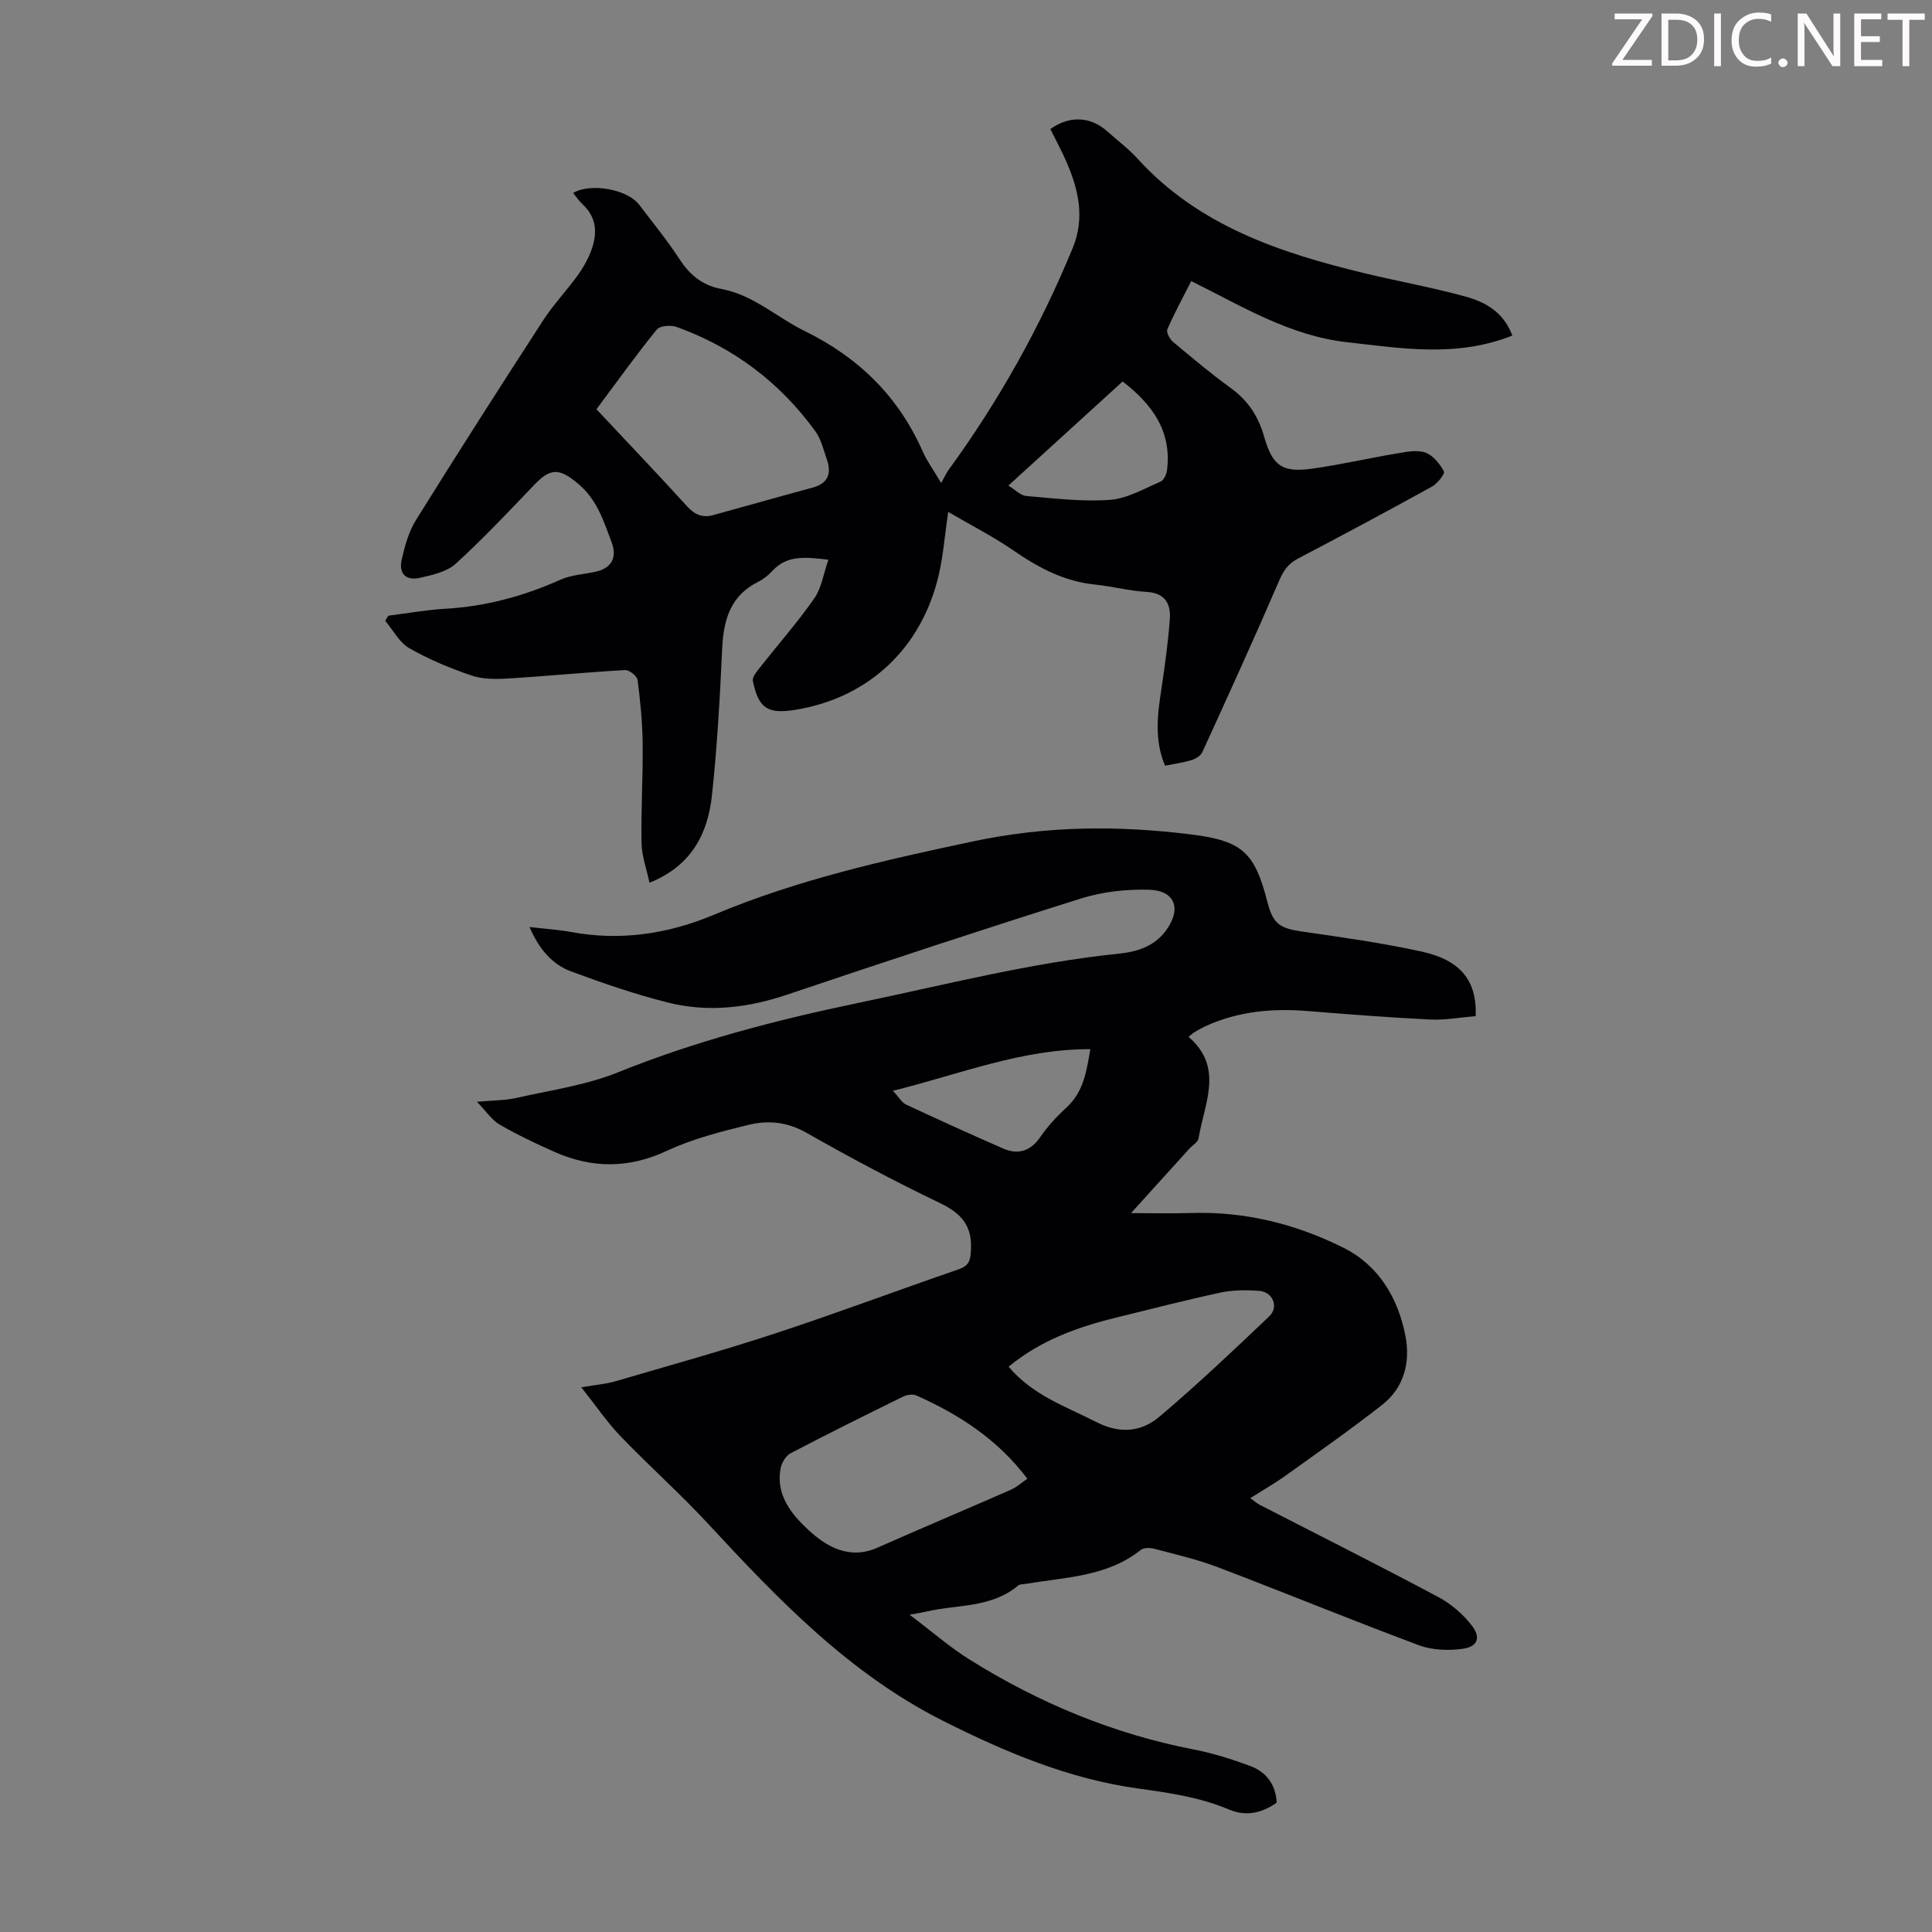 <svg enable-background="new 0 0 400 400" viewBox="0 0 400 400" xmlns="http://www.w3.org/2000/svg"><rect x="0" y="0" width="400" height="400" fill="#808080" stroke="none"/><g fill="#fcfafa"><path d="m342.2 3.2-6.3 9.2h6.1v1.2h-8.2v-.5l6.2-9.1h-5.7v-1.2h7.8v.4z"/><path d="m344 13.7v-10.9h3.1c1.6 0 3 .5 4.1 1.4 1.1 1 1.6 2.2 1.6 3.9s-.5 3-1.6 4-2.5 1.5-4.2 1.5h-3zm1.4-9.6v8.4h1.6c1.4 0 2.5-.4 3.2-1.1.8-.8 1.2-1.8 1.2-3.2s-.4-2.4-1.2-3.1-1.8-1-3.1-1z"/><path d="m356.3 2.8v10.9h-1.4v-10.9z"/><path d="m366.6 13.2c-.8.4-1.8.6-3 .6-1.6 0-2.8-.5-3.7-1.5s-1.4-2.3-1.4-3.9c0-1.7.5-3.2 1.6-4.2s2.4-1.6 4-1.6c1 0 1.9.1 2.6.4v1.5c-.8-.4-1.6-.6-2.6-.6-1.2 0-2.2.4-3 1.2s-1.1 1.9-1.1 3.3c0 1.3.4 2.3 1.1 3.1s1.6 1.1 2.8 1.1c1.1 0 2-.2 2.8-.7v1.3z"/><path d="m368.2 13c0-.3.1-.5.3-.6.2-.2.4-.3.6-.3.3 0 .5.1.7.3s.3.4.3.6-.1.5-.3.6c-.2.2-.4.3-.7.3s-.5-.1-.6-.3c-.2-.2-.3-.4-.3-.6z"/><path d="m381.1 13.7h-1.7l-5.5-8.4c-.2-.2-.3-.5-.4-.7 0 .2.1.8.1 1.5v7.6h-1.4v-10.9h1.8l5.3 8.3c.3.4.4.6.4.8 0-.3-.1-.8-.1-1.6v-7.5h1.4v10.9z"/><path d="m389.7 13.7h-5.8v-10.9h5.6v1.2h-4.2v3.5h3.9v1.2h-3.9v3.7h4.4z"/><path d="m398.4 4.1h-3.1v9.6h-1.4v-9.6h-3.1v-1.3h7.7v1.3z"/></g><path d="m234.17 251.16c3.5 0 8.04.11 12.57-.02 11.1-.34 21.58 2.29 31.38 7.18 7.35 3.67 11.35 10.43 12.87 18.32 1.04 5.4-.29 10.67-4.83 14.22-6.5 5.09-13.27 9.84-19.99 14.65-2.26 1.62-4.7 3.01-7.31 4.66.78.56 1.34 1.07 1.98 1.4 12.32 6.34 24.71 12.55 36.93 19.07 2.65 1.41 5.16 3.57 6.98 5.95 1.91 2.49 1.15 4.36-1.93 4.78-2.95.4-6.3.29-9.05-.74-13.92-5.19-27.66-10.84-41.55-16.13-4.26-1.62-8.76-2.66-13.18-3.83-.89-.24-2.22-.28-2.85.22-6.99 5.58-15.58 5.63-23.77 7.03-.55.09-1.25.03-1.62.34-5.54 4.69-12.62 3.9-19.05 5.41-.76.18-1.54.29-3.43.64 4.56 3.43 8.3 6.71 12.46 9.31 14.34 8.96 29.73 15.37 46.41 18.6 3.93.76 7.8 1.99 11.56 3.37 3.38 1.24 5.39 3.82 5.57 7.64-3.11 2.2-6.43 2.87-9.87 1.41-6.04-2.55-12.38-3.46-18.83-4.35-14.3-1.98-27.47-7.52-40.3-13.97-19.51-9.81-34.25-25.22-48.81-40.94-5.76-6.22-12.13-11.88-18.01-18-2.8-2.91-5.09-6.3-8.15-10.15 3.21-.55 5.21-.7 7.1-1.26 11.13-3.26 22.31-6.36 33.32-9.99 12.63-4.15 25.07-8.84 37.65-13.16 2.26-.77 2.5-1.88 2.61-4.12.24-5.11-2.13-7.57-6.54-9.68-9.37-4.48-18.55-9.4-27.59-14.53-3.94-2.23-7.92-2.58-11.93-1.6-5.72 1.39-11.54 2.88-16.84 5.35-7.91 3.7-15.52 3.7-23.29.26-3.88-1.72-7.73-3.55-11.4-5.67-1.61-.93-2.74-2.7-4.69-4.72 3.39-.31 5.82-.27 8.14-.79 7.06-1.6 14.39-2.62 21.04-5.3 16.15-6.51 32.83-10.85 49.82-14.39 17.94-3.73 35.71-8.33 54.01-10.2 3.69-.38 7.27-1.52 9.65-4.78 3.26-4.45 1.92-8.27-3.5-8.44-4.69-.14-9.63.41-14.09 1.81-20.34 6.39-40.58 13.08-60.78 19.89-8.18 2.76-16.42 3.75-24.74 1.66-6.79-1.71-13.46-4-20.04-6.44-3.99-1.48-6.67-4.67-8.63-9.2 3.19.37 5.93.54 8.6 1.03 10.24 1.91 20.15.39 29.56-3.56 17.32-7.28 35.4-11.33 53.72-15.21 15.23-3.23 30.12-3.31 45.24-1.41 10.57 1.33 13.04 3.8 15.67 14.03 1.15 4.47 2.53 5.39 7.2 6.06 8.29 1.2 16.61 2.36 24.79 4.16 8.04 1.77 11.42 6.11 11.11 13.35-3.09.25-6.28.85-9.43.7-8.48-.41-16.95-1.08-25.42-1.76-7.25-.58-14.29.05-20.99 3.1-.81.37-1.59.82-2.36 1.27-.37.22-.68.53-1.24.98 7.4 6.37 3.23 13.83 2.08 20.98-.13.82-1.28 1.48-1.96 2.22-4.13 4.58-8.26 9.14-12.03 13.29zm-21.47 55c-6.09-8.11-14.08-13.27-22.94-17.23-.75-.34-1.98-.17-2.77.22-7.81 3.83-15.59 7.7-23.3 11.73-.96.5-1.81 1.89-2.04 3-1.16 5.57 2.26 9.68 5.72 12.88 3.75 3.48 8.5 6.24 14.3 3.67 9.16-4.06 18.4-7.95 27.57-11.97 1.19-.52 2.2-1.44 3.46-2.3zm-3.87-23.2c5 5.94 11.83 8.23 18.18 11.47 4.94 2.52 9.33 2.01 13.05-1.13 7.82-6.61 15.26-13.68 22.7-20.74 2.08-1.98.76-5.12-2.14-5.31-2.63-.18-5.38-.18-7.94.37-7.31 1.57-14.55 3.44-21.81 5.23-7.96 1.96-15.55 4.73-22.04 10.11zm16.91-65.74c-14.17-.06-26.93 5.16-40.87 8.62 1.28 1.37 1.84 2.43 2.71 2.84 6.66 3.11 13.35 6.16 20.09 9.1 3.15 1.37 5.7.56 7.74-2.41 1.51-2.19 3.36-4.21 5.34-6.01 3.59-3.27 4.22-7.59 4.99-12.14z" fill="#010103"/><path d="m241.21 158.53c-2.29-5.44-1.54-10.72-.73-16.05.71-4.73 1.36-9.49 1.72-14.26.24-3.23-.98-5.46-4.86-5.68-3.56-.2-7.06-1.15-10.62-1.51-6.33-.65-11.65-3.44-16.8-7-4.16-2.87-8.71-5.19-13.61-8.05-.72 5-1.03 8.98-1.9 12.82-3.47 15.31-14.5 25.67-29.68 28.15-5.78.94-7.68-.25-8.86-5.97-.16-.76.74-1.86 1.36-2.65 3.78-4.8 7.84-9.41 11.34-14.41 1.52-2.18 1.93-5.14 2.94-8.04-4.51-.49-8.44-1.12-11.62 2.34-.82.89-1.84 1.7-2.92 2.24-5.75 2.87-7.17 7.86-7.45 13.79-.47 10.16-1.03 20.34-2.12 30.45-.86 7.91-4.22 14.56-12.93 18.06-.61-2.89-1.6-5.54-1.65-8.2-.13-6.81.31-13.63.24-20.45-.05-4.45-.48-8.91-1.05-13.32-.11-.82-1.73-2.11-2.59-2.06-8.12.46-16.22 1.26-24.34 1.75-2.49.15-5.19.16-7.49-.63-4.42-1.51-8.81-3.33-12.85-5.65-2.07-1.19-3.35-3.73-4.99-5.67.22-.35.44-.71.66-1.06 3.93-.49 7.84-1.2 11.78-1.43 8.37-.48 16.25-2.62 23.88-6.03 2.19-.98 4.77-1.1 7.16-1.62 3.37-.73 4.61-2.91 3.39-6.15-1.64-4.36-3-8.78-6.86-12.03-3.88-3.28-5.73-3.41-9.13.15-5.31 5.56-10.6 11.18-16.28 16.36-1.83 1.67-4.79 2.31-7.35 2.9-2.98.68-4.5-.84-3.82-3.83.64-2.79 1.45-5.72 2.94-8.12 8.63-13.86 17.43-27.61 26.31-41.31 2.12-3.27 4.84-6.14 7.14-9.3 1.11-1.52 2.07-3.21 2.75-4.96 1.38-3.56 1.37-6.99-1.75-9.85-.72-.66-1.26-1.52-1.9-2.3 3.63-2.15 11.23-.76 13.65 2.42 2.84 3.74 5.83 7.39 8.39 11.32 2.14 3.29 4.79 5.43 8.66 6.14 6.59 1.22 11.46 5.88 17.24 8.71 11.16 5.47 19.42 13.55 24.44 24.96.84 1.91 2.11 3.63 3.81 6.5.71-1.26 1.07-2.08 1.59-2.79 10.38-14.25 18.91-29.52 25.63-45.83 2.57-6.24 1.24-12.01-1.24-17.77-1.01-2.35-2.25-4.61-3.38-6.89 3.96-2.84 8.33-2.63 11.82.5 2.08 1.87 4.36 3.56 6.23 5.62 12.67 13.93 29.52 19.51 47.05 23.74 6.95 1.67 14 2.93 20.88 4.83 4.06 1.12 7.84 3.16 9.67 8.06-11.47 4.58-22.82 2.66-34.22 1.38-11.8-1.32-21.65-7.38-32.25-12.66-1.75 3.44-3.5 6.64-4.95 9.98-.26.6.48 2.03 1.15 2.59 3.94 3.31 7.9 6.62 12.06 9.64 3.53 2.57 5.64 5.84 6.82 9.99 1.74 6.09 3.76 7.5 9.96 6.64 5.86-.82 11.64-2.16 17.48-3.14 1.96-.33 4.19-.8 5.94-.19 1.59.55 3 2.33 3.85 3.91.26.48-1.34 2.5-2.47 3.13-9.2 5.08-18.46 10.05-27.77 14.92-2.03 1.06-2.99 2.5-3.89 4.59-5.12 11.88-10.49 23.66-15.87 35.43-.34.75-1.35 1.41-2.19 1.67-1.67.53-3.46.76-5.55 1.18zm-117.72-73.8c6.37 6.8 12.68 13.41 18.83 20.17 1.57 1.72 3.21 2.33 5.33 1.75 6.87-1.88 13.72-3.84 20.6-5.7 3.23-.87 3.94-2.94 2.94-5.83-.69-1.99-1.19-4.18-2.38-5.83-7.34-10.12-16.95-17.36-28.72-21.6-1.2-.43-3.46-.26-4.11.54-4.29 5.28-8.25 10.81-12.49 16.5zm85.28 15.81c1.48.9 2.54 2.05 3.69 2.15 5.77.48 11.6 1.22 17.34.8 3.56-.26 7.03-2.3 10.45-3.76.69-.29 1.26-1.52 1.37-2.38 1.02-8.12-3.11-13.67-9.19-18.37-7.81 7.11-15.45 14.08-23.66 21.56z" fill="#010103"/></svg>